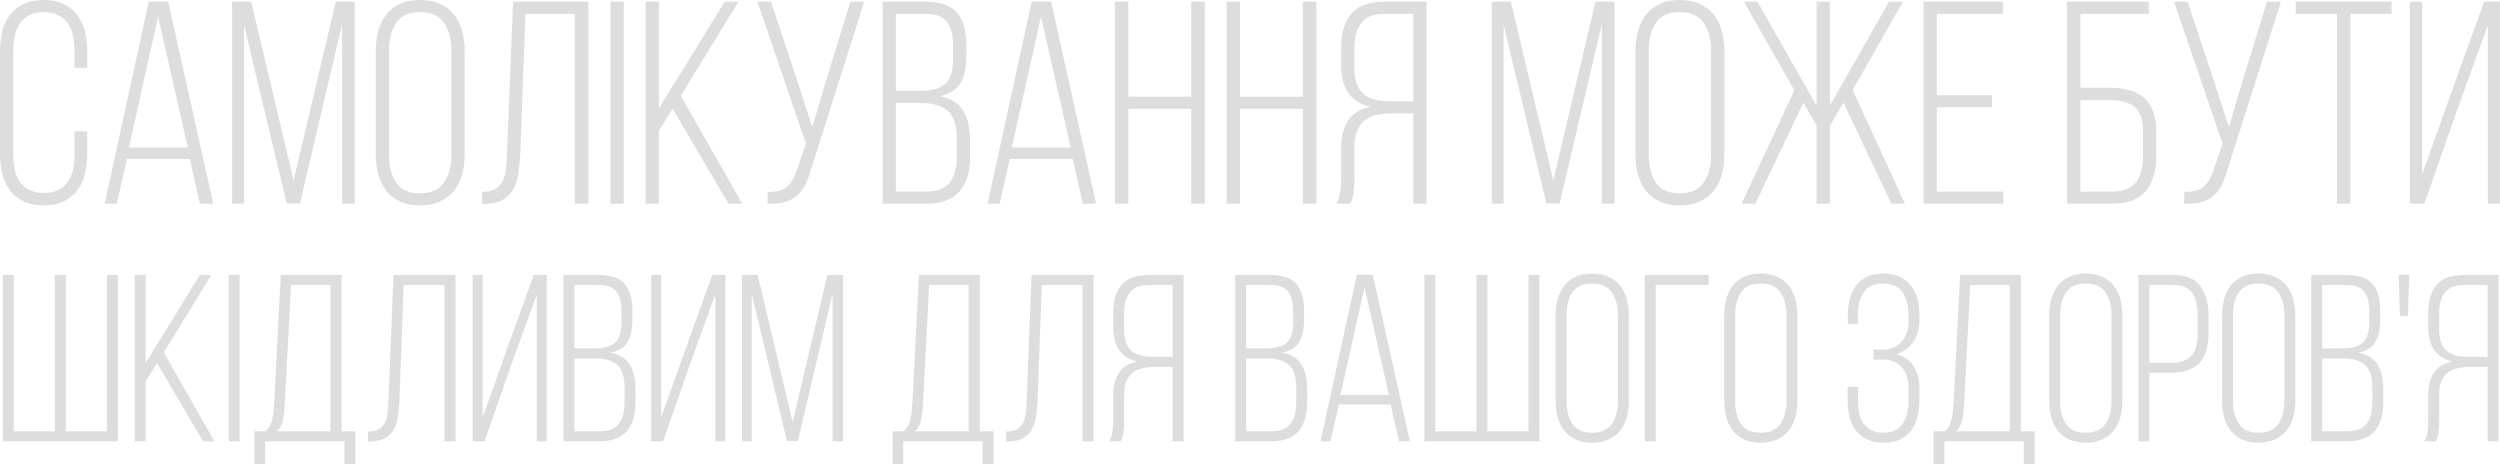 <?xml version="1.0" encoding="UTF-8"?>
<svg width="996px" height="185px" viewBox="0 0 996 185" version="1.1" xmlns="http://www.w3.org/2000/svg" xmlns:xlink="http://www.w3.org/1999/xlink">
    <!-- Generator: Sketch 54.1 (76490) - https://sketchapp.com -->
    <title>HW-desktop</title>
    <desc>Created with Sketch.</desc>
    <g id="Page-1" stroke="none" stroke-width="1" fill="none" fill-rule="evenodd">
        <g id="ascorbinka-rd2-desktop-mexico" transform="translate(-222, -2278)" fill="#DDDDDD" fill-rule="nonzero">
            <g id="HW" transform="translate(0, 2238)">
                <path d="M239.365,40 C242.432,40 245.057,40.517 247.242,41.552 C249.427,42.586 251.229,44.004 252.647,45.805 C254.066,47.606 255.101,49.751 255.752,52.242 C256.404,54.733 256.73,57.434 256.73,60.346 L256.73,67.013 L251.67,67.013 L251.67,60.001 C251.67,57.855 251.459,55.863 251.037,54.024 C250.616,52.185 249.906,50.575 248.91,49.196 C247.913,47.817 246.648,46.744 245.115,45.977 C243.581,45.211 241.703,44.828 239.48,44.828 C237.257,44.828 235.378,45.211 233.845,45.977 C232.312,46.744 231.047,47.817 230.05,49.196 C229.053,50.575 228.344,52.185 227.922,54.024 C227.501,55.863 227.29,57.855 227.29,60.001 L227.29,101.842 C227.29,103.988 227.501,105.981 227.922,107.82 C228.344,109.659 229.053,111.249 230.05,112.59 C231.047,113.931 232.312,114.985 233.845,115.751 C235.378,116.518 237.257,116.901 239.48,116.901 C241.703,116.901 243.581,116.518 245.115,115.751 C246.648,114.985 247.913,113.931 248.91,112.59 C249.906,111.249 250.616,109.659 251.037,107.82 C251.459,105.981 251.67,103.988 251.67,101.842 L251.67,92.302 L256.73,92.302 L256.73,101.498 C256.73,104.41 256.404,107.111 255.752,109.602 C255.101,112.092 254.066,114.238 252.647,116.039 C251.229,117.84 249.427,119.257 247.242,120.292 C245.057,121.326 242.432,121.844 239.365,121.844 C236.298,121.844 233.672,121.326 231.487,120.292 C229.302,119.257 227.501,117.84 226.082,116.039 C224.664,114.238 223.629,112.092 222.977,109.602 C222.326,107.111 222,104.41 222,101.498 L222,60.346 C222,57.434 222.326,54.733 222.977,52.242 C223.629,49.751 224.664,47.606 226.082,45.805 C227.501,44.004 229.302,42.586 231.487,41.552 C233.672,40.517 236.298,40 239.365,40 Z M272.552,103.337 L268.527,121.154 L263.697,121.154 L281.292,40.575 L288.997,40.575 L306.937,121.154 L301.647,121.154 L297.622,103.337 L272.552,103.337 Z M273.357,98.739 L296.817,98.739 L284.972,46.667 L273.357,98.739 Z M341.504,121.039 L336.214,121.039 L319.194,49.886 L319.194,121.154 L314.48,121.154 L314.48,40.69 L322.069,40.69 L338.974,111.843 L355.764,40.69 L363.354,40.69 L363.354,121.154 L358.294,121.154 L358.294,49.656 L341.504,121.039 Z M371.702,60.346 C371.702,57.434 372.047,54.733 372.737,52.242 C373.427,49.751 374.481,47.606 375.899,45.805 C377.317,44.004 379.138,42.586 381.362,41.552 C383.585,40.517 386.23,40 389.297,40 C392.363,40 395.027,40.517 397.289,41.552 C399.551,42.586 401.41,44.004 402.866,45.805 C404.323,47.606 405.396,49.751 406.086,52.242 C406.776,54.733 407.121,57.434 407.121,60.346 L407.121,101.498 C407.121,104.41 406.776,107.111 406.086,109.602 C405.396,112.092 404.323,114.238 402.866,116.039 C401.41,117.84 399.551,119.257 397.289,120.292 C395.027,121.326 392.363,121.844 389.297,121.844 C386.23,121.844 383.585,121.326 381.362,120.292 C379.138,119.257 377.317,117.84 375.899,116.039 C374.481,114.238 373.427,112.092 372.737,109.602 C372.047,107.111 371.702,104.41 371.702,101.498 L371.702,60.346 Z M376.992,101.842 C376.992,106.211 377.931,109.831 379.809,112.705 C381.687,115.579 384.85,117.016 389.297,117.016 C393.743,117.016 396.944,115.579 398.899,112.705 C400.854,109.831 401.831,106.211 401.831,101.842 L401.831,60.001 C401.831,55.633 400.854,52.012 398.899,49.138 C396.944,46.265 393.743,44.828 389.297,44.828 C384.85,44.828 381.687,46.265 379.809,49.138 C377.931,52.012 376.992,55.633 376.992,60.001 L376.992,101.842 Z M431.339,45.518 L429.269,101.498 C429.116,104.256 428.866,106.824 428.521,109.199 C428.176,111.575 427.506,113.644 426.509,115.406 C425.512,117.169 424.113,118.568 422.311,119.602 C420.51,120.637 418.114,121.192 415.124,121.269 L414.089,121.269 L414.089,116.441 C416.389,116.441 418.171,116.039 419.436,115.234 C420.701,114.429 421.66,113.357 422.311,112.015 C422.963,110.674 423.385,109.103 423.576,107.303 C423.768,105.502 423.902,103.605 423.979,101.613 L426.394,40.69 L456.409,40.69 L456.409,121.154 L451.004,121.154 L451.004,45.518 L431.339,45.518 Z M470.506,40.69 L470.506,121.154 L465.216,121.154 L465.216,40.69 L470.506,40.69 Z M490.009,83.336 L484.489,92.072 L484.489,121.154 L479.199,121.154 L479.199,40.69 L484.489,40.69 L484.489,83.221 L510.708,40.69 L516.228,40.69 L493.229,78.163 L517.723,121.154 L512.203,121.154 L490.009,83.336 Z M545.506,106.211 C544.816,108.663 544.068,110.828 543.263,112.705 C542.458,114.583 541.385,116.173 540.043,117.476 C538.702,118.778 537.053,119.755 535.098,120.407 C533.143,121.058 530.709,121.307 527.796,121.154 L527.796,116.441 C531.476,116.518 534.14,115.77 535.788,114.199 C537.437,112.628 538.759,110.234 539.756,107.015 L543.091,97.245 L523.771,40.69 L529.176,40.69 L538.606,69.082 L545.621,90.577 L552.061,68.967 L560.801,40.69 L566.321,40.69 L545.506,106.211 Z M590.538,40.69 C596.595,40.69 600.85,42.146 603.303,45.058 C605.756,47.97 606.983,52.223 606.983,57.817 L606.983,62.415 C606.983,66.783 606.236,70.308 604.741,72.99 C603.246,75.672 600.466,77.435 596.403,78.278 C600.773,79.121 603.878,81.056 605.718,84.083 C607.558,87.11 608.478,90.922 608.478,95.52 L608.478,102.532 C608.478,108.356 607.098,112.916 604.338,116.211 C601.578,119.506 597.093,121.154 590.883,121.154 L573.633,121.154 L573.633,40.69 L590.538,40.69 Z M587.893,76.209 C590.27,76.209 592.321,76.017 594.046,75.634 C595.771,75.251 597.208,74.58 598.358,73.623 C599.508,72.665 600.351,71.362 600.888,69.714 C601.425,68.067 601.693,65.978 601.693,63.45 L601.693,58.277 C601.693,54.062 600.888,50.882 599.278,48.736 C597.668,46.59 594.716,45.518 590.423,45.518 L578.923,45.518 L578.923,76.209 L587.893,76.209 Z M590.883,116.326 C595.33,116.326 598.492,115.138 600.371,112.763 C602.249,110.387 603.188,106.939 603.188,102.417 L603.188,95.175 C603.188,89.964 602,86.305 599.623,84.198 C597.246,82.09 593.681,81.037 588.928,81.037 L578.923,81.037 L578.923,116.326 L590.883,116.326 Z M624.3,103.337 L620.276,121.154 L615.446,121.154 L633.04,40.575 L640.745,40.575 L658.685,121.154 L653.395,121.154 L649.37,103.337 L624.3,103.337 Z M625.105,98.739 L648.565,98.739 L636.72,46.667 L625.105,98.739 Z M671.518,83.336 L671.518,121.154 L666.228,121.154 L666.228,40.69 L671.518,40.69 L671.518,78.508 L696.588,78.508 L696.588,40.69 L701.993,40.69 L701.993,121.154 L696.588,121.154 L696.588,83.336 L671.518,83.336 Z M715.975,83.336 L715.975,121.154 L710.685,121.154 L710.685,40.69 L715.975,40.69 L715.975,78.508 L741.045,78.508 L741.045,40.69 L746.45,40.69 L746.45,121.154 L741.045,121.154 L741.045,83.336 L715.975,83.336 Z M776.647,85.175 C774.347,85.175 772.277,85.386 770.437,85.807 C768.597,86.229 767.006,86.957 765.665,87.991 C764.323,89.026 763.307,90.424 762.617,92.187 C761.927,93.949 761.582,96.172 761.582,98.854 L761.582,111.498 C761.582,113.721 761.467,115.579 761.237,117.073 C761.007,118.568 760.547,119.928 759.857,121.154 L754.337,121.154 C755.181,119.851 755.717,118.338 755.947,116.613 C756.177,114.889 756.292,113.184 756.292,111.498 L756.292,98.969 C756.292,94.601 757.193,90.999 758.995,88.164 C760.796,85.328 763.767,83.451 767.907,82.531 C760.164,80.769 756.292,75.213 756.292,65.863 L756.292,58.852 C756.292,53.181 757.634,48.736 760.317,45.518 C763.001,42.299 767.409,40.69 773.542,40.69 L790.332,40.69 L790.332,121.154 L785.042,121.154 L785.042,85.175 L776.647,85.175 Z M773.657,45.518 C769.287,45.518 766.182,46.724 764.342,49.138 C762.502,51.552 761.582,54.943 761.582,59.311 L761.582,66.898 C761.582,69.58 761.927,71.803 762.617,73.565 C763.307,75.328 764.285,76.707 765.55,77.703 C766.815,78.699 768.367,79.389 770.207,79.772 C772.047,80.155 774.156,80.347 776.532,80.347 L785.042,80.347 L785.042,45.518 L773.657,45.518 Z M843.367,121.039 L838.077,121.039 L821.057,49.886 L821.057,121.154 L816.342,121.154 L816.342,40.69 L823.932,40.69 L840.837,111.843 L857.627,40.69 L865.217,40.69 L865.217,121.154 L860.157,121.154 L860.157,49.656 L843.367,121.039 Z M873.564,60.346 C873.564,57.434 873.909,54.733 874.599,52.242 C875.289,49.751 876.343,47.606 877.762,45.805 C879.18,44.004 881.001,42.586 883.224,41.552 C885.448,40.517 888.093,40 891.159,40 C894.226,40 896.89,40.517 899.152,41.552 C901.413,42.586 903.272,44.004 904.729,45.805 C906.186,47.606 907.259,49.751 907.949,52.242 C908.639,54.733 908.984,57.434 908.984,60.346 L908.984,101.498 C908.984,104.41 908.639,107.111 907.949,109.602 C907.259,112.092 906.186,114.238 904.729,116.039 C903.272,117.84 901.413,119.257 899.152,120.292 C896.89,121.326 894.226,121.844 891.159,121.844 C888.093,121.844 885.448,121.326 883.224,120.292 C881.001,119.257 879.18,117.84 877.762,116.039 C876.343,114.238 875.289,112.092 874.599,109.602 C873.909,107.111 873.564,104.41 873.564,101.498 L873.564,60.346 Z M878.854,101.842 C878.854,106.211 879.793,109.831 881.672,112.705 C883.55,115.579 886.713,117.016 891.159,117.016 C895.606,117.016 898.807,115.579 900.762,112.705 C902.717,109.831 903.694,106.211 903.694,101.842 L903.694,60.001 C903.694,55.633 902.717,52.012 900.762,49.138 C898.807,46.265 895.606,44.828 891.159,44.828 C886.713,44.828 883.55,46.265 881.672,49.138 C879.793,52.012 878.854,55.633 878.854,60.001 L878.854,101.842 Z M956.431,80.922 L951.026,90.118 L951.026,121.154 L945.736,121.154 L945.736,90.003 L940.446,80.922 L921.357,121.154 L915.837,121.154 L936.881,75.979 L916.757,40.69 L922.162,40.69 L945.736,82.071 L945.736,40.69 L951.026,40.69 L951.026,82.071 L974.601,40.69 L980.121,40.69 L960.111,75.864 L980.926,121.154 L975.521,121.154 L956.431,80.922 Z M1015.608,77.933 L1015.608,82.761 L993.644,82.761 L993.644,116.326 L1020.093,116.326 L1020.093,121.154 L988.354,121.154 L988.354,40.69 L1020.093,40.69 L1020.093,45.518 L993.644,45.518 L993.644,77.933 L1015.608,77.933 Z M1062.318,74.944 C1068.528,74.944 1073.205,76.324 1076.348,79.083 C1079.492,81.841 1081.063,86.439 1081.063,92.876 L1081.063,101.957 C1081.063,108.088 1079.664,112.82 1076.866,116.154 C1074.067,119.487 1069.525,121.154 1063.238,121.154 L1045.528,121.154 L1045.528,40.69 L1078.073,40.69 L1078.073,45.518 L1050.818,45.518 L1050.818,74.944 L1062.318,74.944 Z M1063.238,116.326 C1067.762,116.326 1070.982,115.138 1072.898,112.763 C1074.815,110.387 1075.773,106.9 1075.773,102.302 L1075.773,92.532 C1075.773,87.627 1074.642,84.294 1072.381,82.531 C1070.119,80.769 1066.765,79.887 1062.318,79.887 L1050.818,79.887 L1050.818,116.326 L1063.238,116.326 Z M1109.881,106.211 C1109.191,108.663 1108.443,110.828 1107.638,112.705 C1106.833,114.583 1105.76,116.173 1104.418,117.476 C1103.076,118.778 1101.428,119.755 1099.473,120.407 C1097.518,121.058 1095.084,121.307 1092.171,121.154 L1092.171,116.441 C1095.851,116.518 1098.515,115.77 1100.163,114.199 C1101.812,112.628 1103.134,110.234 1104.131,107.015 L1107.466,97.245 L1088.146,40.69 L1093.551,40.69 L1102.981,69.082 L1109.996,90.577 L1116.436,68.967 L1125.175,40.69 L1130.695,40.69 L1109.881,106.211 Z M1153.073,121.154 L1153.073,45.518 L1136.628,45.518 L1136.628,40.69 L1174.808,40.69 L1174.808,45.518 L1158.363,45.518 L1158.363,121.154 L1153.073,121.154 Z M1201.095,83.336 L1187.87,121.154 L1182.12,121.154 L1182.12,40.69 L1186.95,40.69 L1186.95,109.544 L1198.68,76.669 L1211.675,40.69 L1218,40.69 L1218,121.154 L1213.17,121.154 L1213.17,50.001 L1201.095,83.336 Z M227.486,149.553 L227.486,211.842 L243.87,211.842 L243.87,149.553 L248.227,149.553 L248.227,211.842 L264.611,211.842 L264.611,149.553 L268.967,149.553 L268.967,215.818 L223.13,215.818 L223.13,149.553 L227.486,149.553 Z M284.6,184.673 L280.054,191.868 L280.054,215.818 L275.698,215.818 L275.698,149.553 L280.054,149.553 L280.054,184.579 L301.647,149.553 L306.193,149.553 L287.252,180.413 L307.424,215.818 L302.878,215.818 L284.6,184.673 Z M317.47,149.553 L317.47,215.818 L313.113,215.818 L313.113,149.553 L317.47,149.553 Z M359.241,225 L359.241,215.818 L327.61,215.818 L327.61,225 L323.348,225 L323.348,211.842 L327.894,211.842 C329.22,210.453 330.072,208.876 330.451,207.109 C330.83,205.341 331.082,203.385 331.209,201.239 L333.86,149.553 L358.105,149.553 L358.105,211.842 L363.598,211.842 L363.598,225 L359.241,225 Z M335.47,201.239 C335.344,203.511 335.107,205.515 334.76,207.251 C334.413,208.986 333.608,210.516 332.345,211.842 L353.654,211.842 L353.654,153.529 L337.933,153.529 L335.47,201.239 Z M382.83,153.529 L381.125,199.63 C380.999,201.902 380.793,204.016 380.509,205.973 C380.225,207.929 379.673,209.633 378.852,211.084 C378.031,212.536 376.879,213.688 375.395,214.54 C373.911,215.392 371.938,215.849 369.476,215.912 L368.624,215.912 L368.624,211.936 C370.518,211.936 371.986,211.605 373.028,210.942 C374.069,210.28 374.859,209.396 375.395,208.292 C375.932,207.187 376.279,205.894 376.437,204.411 C376.595,202.928 376.705,201.366 376.768,199.725 L378.757,149.553 L403.475,149.553 L403.475,215.818 L399.024,215.818 L399.024,153.529 L382.83,153.529 Z M425.927,184.673 L415.036,215.818 L410.301,215.818 L410.301,149.553 L414.278,149.553 L414.278,206.257 L423.938,179.183 L434.64,149.553 L439.849,149.553 L439.849,215.818 L435.871,215.818 L435.871,157.221 L425.927,184.673 Z M460.407,149.553 C465.394,149.553 468.898,150.752 470.919,153.15 C472.939,155.548 473.949,159.051 473.949,163.658 L473.949,167.444 C473.949,171.042 473.334,173.945 472.103,176.154 C470.871,178.362 468.583,179.814 465.237,180.508 C468.835,181.202 471.392,182.796 472.908,185.289 C474.423,187.781 475.181,190.921 475.181,194.708 L475.181,200.482 C475.181,205.278 474.044,209.033 471.771,211.747 C469.498,214.461 465.805,215.818 460.691,215.818 L446.485,215.818 L446.485,149.553 L460.407,149.553 Z M458.228,178.804 C460.186,178.804 461.874,178.646 463.295,178.331 C464.716,178.015 465.899,177.463 466.847,176.674 C467.794,175.885 468.488,174.812 468.93,173.456 C469.372,172.099 469.593,170.379 469.593,168.296 L469.593,164.037 C469.593,160.566 468.93,157.947 467.604,156.179 C466.278,154.412 463.848,153.529 460.312,153.529 L450.841,153.529 L450.841,178.804 L458.228,178.804 Z M460.691,211.842 C464.353,211.842 466.957,210.864 468.504,208.907 C470.051,206.951 470.824,204.111 470.824,200.387 L470.824,194.424 C470.824,190.132 469.846,187.119 467.888,185.383 C465.931,183.648 462.995,182.78 459.081,182.78 L450.841,182.78 L450.841,211.842 L460.691,211.842 Z M497.064,184.673 L486.173,215.818 L481.438,215.818 L481.438,149.553 L485.415,149.553 L485.415,206.257 L495.075,179.183 L505.777,149.553 L510.986,149.553 L510.986,215.818 L507.008,215.818 L507.008,157.221 L497.064,184.673 Z M539.878,215.723 L535.521,215.723 L521.505,157.126 L521.505,215.818 L517.622,215.818 L517.622,149.553 L523.873,149.553 L537.794,208.15 L551.621,149.553 L557.872,149.553 L557.872,215.818 L553.705,215.818 L553.705,156.937 L539.878,215.723 Z M613.477,225 L613.477,215.818 L581.846,215.818 L581.846,225 L577.584,225 L577.584,211.842 L582.13,211.842 C583.456,210.453 584.308,208.876 584.687,207.109 C585.066,205.341 585.318,203.385 585.444,201.239 L588.096,149.553 L612.341,149.553 L612.341,211.842 L617.833,211.842 L617.833,225 L613.477,225 Z M589.706,201.239 C589.58,203.511 589.343,205.515 588.996,207.251 C588.649,208.986 587.844,210.516 586.581,211.842 L607.889,211.842 L607.889,153.529 L592.168,153.529 L589.706,201.239 Z M637.065,153.529 L635.361,199.63 C635.234,201.902 635.029,204.016 634.745,205.973 C634.461,207.929 633.909,209.633 633.088,211.084 C632.267,212.536 631.115,213.688 629.631,214.54 C628.147,215.392 626.174,215.849 623.712,215.912 L622.86,215.912 L622.86,211.936 C624.754,211.936 626.222,211.605 627.263,210.942 C628.305,210.28 629.094,209.396 629.631,208.292 C630.168,207.187 630.515,205.894 630.673,204.411 C630.831,202.928 630.941,201.366 631.004,199.725 L632.993,149.553 L657.711,149.553 L657.711,215.818 L653.26,215.818 L653.26,153.529 L637.065,153.529 Z M682.246,186.188 C680.352,186.188 678.648,186.361 677.132,186.709 C675.617,187.056 674.307,187.655 673.202,188.507 C672.097,189.359 671.261,190.511 670.692,191.962 C670.124,193.414 669.84,195.244 669.84,197.453 L669.84,207.866 C669.84,209.696 669.745,211.226 669.556,212.457 C669.367,213.688 668.988,214.808 668.42,215.818 L663.874,215.818 C664.568,214.745 665.01,213.498 665.2,212.078 C665.389,210.658 665.484,209.254 665.484,207.866 L665.484,197.548 C665.484,193.95 666.226,190.984 667.709,188.649 C669.193,186.314 671.639,184.768 675.049,184.011 C668.672,182.559 665.484,177.984 665.484,170.284 L665.484,164.51 C665.484,159.84 666.589,156.179 668.798,153.529 C671.008,150.878 674.638,149.553 679.689,149.553 L693.516,149.553 L693.516,215.818 L689.16,215.818 L689.16,186.188 L682.246,186.188 Z M679.784,153.529 C676.185,153.529 673.628,154.523 672.113,156.511 C670.598,158.499 669.84,161.291 669.84,164.889 L669.84,171.136 C669.84,173.345 670.124,175.175 670.692,176.627 C671.261,178.078 672.066,179.214 673.107,180.035 C674.149,180.855 675.428,181.423 676.943,181.739 C678.458,182.054 680.195,182.212 682.152,182.212 L689.16,182.212 L689.16,153.529 L679.784,153.529 Z M728.003,149.553 C732.99,149.553 736.494,150.752 738.515,153.15 C740.535,155.548 741.545,159.051 741.545,163.658 L741.545,167.444 C741.545,171.042 740.93,173.945 739.699,176.154 C738.467,178.362 736.179,179.814 732.833,180.508 C736.431,181.202 738.988,182.796 740.504,185.289 C742.019,187.781 742.777,190.921 742.777,194.708 L742.777,200.482 C742.777,205.278 741.64,209.033 739.367,211.747 C737.094,214.461 733.401,215.818 728.287,215.818 L714.081,215.818 L714.081,149.553 L728.003,149.553 Z M725.824,178.804 C727.782,178.804 729.471,178.646 730.891,178.331 C732.312,178.015 733.495,177.463 734.443,176.674 C735.39,175.885 736.084,174.812 736.526,173.456 C736.968,172.099 737.189,170.379 737.189,168.296 L737.189,164.037 C737.189,160.566 736.526,157.947 735.2,156.179 C733.874,154.412 731.444,153.529 727.908,153.529 L718.437,153.529 L718.437,178.804 L725.824,178.804 Z M728.287,211.842 C731.949,211.842 734.553,210.864 736.1,208.907 C737.647,206.951 738.42,204.111 738.42,200.387 L738.42,194.424 C738.42,190.132 737.442,187.119 735.484,185.383 C733.527,183.648 730.591,182.78 726.677,182.78 L718.437,182.78 L718.437,211.842 L728.287,211.842 Z M755.379,201.145 L752.064,215.818 L748.087,215.818 L762.577,149.458 L768.922,149.458 L783.696,215.818 L779.34,215.818 L776.025,201.145 L755.379,201.145 Z M756.042,197.358 L775.362,197.358 L765.607,154.476 L756.042,197.358 Z M793.836,149.553 L793.836,211.842 L810.22,211.842 L810.22,149.553 L814.577,149.553 L814.577,211.842 L830.961,211.842 L830.961,149.553 L835.317,149.553 L835.317,215.818 L789.48,215.818 L789.48,149.553 L793.836,149.553 Z M841.764,165.74 C841.764,163.342 842.048,161.118 842.616,159.067 C843.184,157.016 844.052,155.249 845.22,153.766 C846.388,152.282 847.888,151.115 849.719,150.263 C851.55,149.411 853.728,148.985 856.254,148.985 C858.779,148.985 860.973,149.411 862.836,150.263 C864.698,151.115 866.229,152.282 867.429,153.766 C868.628,155.249 869.512,157.016 870.081,159.067 C870.649,161.118 870.933,163.342 870.933,165.74 L870.933,199.63 C870.933,202.028 870.649,204.253 870.081,206.304 C869.512,208.355 868.628,210.122 867.429,211.605 C866.229,213.088 864.698,214.256 862.836,215.108 C860.973,215.96 858.779,216.386 856.254,216.386 C853.728,216.386 851.55,215.96 849.719,215.108 C847.888,214.256 846.388,213.088 845.22,211.605 C844.052,210.122 843.184,208.355 842.616,206.304 C842.048,204.253 841.764,202.028 841.764,199.63 L841.764,165.74 Z M846.12,199.914 C846.12,203.511 846.894,206.493 848.44,208.86 C849.987,211.226 852.592,212.41 856.254,212.41 C859.916,212.41 862.551,211.226 864.161,208.86 C865.771,206.493 866.576,203.511 866.576,199.914 L866.576,165.457 C866.576,161.859 865.771,158.877 864.161,156.511 C862.551,154.144 859.916,152.961 856.254,152.961 C852.592,152.961 849.987,154.144 848.44,156.511 C846.894,158.877 846.12,161.859 846.12,165.457 L846.12,199.914 Z M881.641,153.529 L881.641,215.818 L877.285,215.818 L877.285,149.553 L902.761,149.553 L902.761,153.529 L881.641,153.529 Z M908.923,165.74 C908.923,163.342 909.207,161.118 909.775,159.067 C910.344,157.016 911.212,155.249 912.38,153.766 C913.548,152.282 915.047,151.115 916.878,150.263 C918.709,149.411 920.888,148.985 923.413,148.985 C925.939,148.985 928.132,149.411 929.995,150.263 C931.858,151.115 933.389,152.282 934.588,153.766 C935.788,155.249 936.672,157.016 937.24,159.067 C937.808,161.118 938.092,163.342 938.092,165.74 L938.092,199.63 C938.092,202.028 937.808,204.253 937.24,206.304 C936.672,208.355 935.788,210.122 934.588,211.605 C933.389,213.088 931.858,214.256 929.995,215.108 C928.132,215.96 925.939,216.386 923.413,216.386 C920.888,216.386 918.709,215.96 916.878,215.108 C915.047,214.256 913.548,213.088 912.38,211.605 C911.212,210.122 910.344,208.355 909.775,206.304 C909.207,204.253 908.923,202.028 908.923,199.63 L908.923,165.74 Z M913.28,199.914 C913.28,203.511 914.053,206.493 915.6,208.86 C917.147,211.226 919.751,212.41 923.413,212.41 C927.075,212.41 929.711,211.226 931.321,208.86 C932.931,206.493 933.736,203.511 933.736,199.914 L933.736,165.457 C933.736,161.859 932.931,158.877 931.321,156.511 C929.711,154.144 927.075,152.961 923.413,152.961 C919.751,152.961 917.147,154.144 915.6,156.511 C914.053,158.877 913.28,161.859 913.28,165.457 L913.28,199.914 Z M972.389,148.985 C974.915,148.985 977.077,149.411 978.876,150.263 C980.676,151.115 982.159,152.282 983.328,153.766 C984.496,155.249 985.348,157.016 985.885,159.067 C986.421,161.118 986.69,163.342 986.69,165.74 L986.69,167.444 C986.69,170.726 985.916,173.582 984.369,176.012 C982.822,178.441 980.597,180.129 977.693,181.076 C980.723,181.96 982.98,183.616 984.464,186.046 C985.948,188.476 986.69,191.3 986.69,194.518 L986.69,199.63 C986.69,202.028 986.421,204.253 985.885,206.304 C985.348,208.355 984.496,210.122 983.328,211.605 C982.159,213.088 980.676,214.256 978.876,215.108 C977.077,215.96 974.915,216.386 972.389,216.386 C969.864,216.386 967.701,215.96 965.902,215.108 C964.102,214.256 962.619,213.088 961.451,211.605 C960.283,210.122 959.43,208.355 958.894,206.304 C958.357,204.253 958.089,202.028 958.089,199.63 L958.089,194.14 L962.256,194.14 L962.256,199.914 C962.256,201.681 962.429,203.322 962.777,204.837 C963.124,206.351 963.708,207.677 964.529,208.812 C965.349,209.948 966.391,210.832 967.654,211.463 C968.917,212.094 970.463,212.41 972.294,212.41 C975.956,212.41 978.545,211.211 980.06,208.812 C981.575,206.414 982.333,203.322 982.333,199.535 L982.333,194.424 C982.333,191.016 981.433,188.302 979.634,186.283 C977.835,184.263 975.325,183.253 972.105,183.253 L968.411,183.253 L968.411,179.277 L972.389,179.277 C975.357,179.277 977.756,178.22 979.587,176.106 C981.418,173.992 982.333,171.389 982.333,168.296 L982.333,165.835 C982.333,162.049 981.575,158.956 980.06,156.558 C978.545,154.16 975.956,152.961 972.294,152.961 C968.632,152.961 966.028,154.144 964.481,156.511 C962.934,158.877 962.161,161.859 962.161,165.457 L962.161,169.054 L958.183,169.054 L958.183,165.646 C958.183,163.248 958.452,161.039 958.988,159.019 C959.525,157 960.362,155.249 961.498,153.766 C962.634,152.282 964.102,151.115 965.902,150.263 C967.701,149.411 969.864,148.985 972.389,148.985 Z M1028.272,225 L1028.272,215.818 L996.64,215.818 L996.64,225 L992.379,225 L992.379,211.842 L996.924,211.842 C998.25,210.453 999.103,208.876 999.482,207.109 C999.86,205.341 1000.113,203.385 1000.239,201.239 L1002.891,149.553 L1027.135,149.553 L1027.135,211.842 L1032.628,211.842 L1032.628,225 L1028.272,225 Z M1004.501,201.239 C1004.375,203.511 1004.138,205.515 1003.791,207.251 C1003.443,208.986 1002.638,210.516 1001.376,211.842 L1022.684,211.842 L1022.684,153.529 L1006.963,153.529 L1004.501,201.239 Z M1038.412,165.74 C1038.412,163.342 1038.696,161.118 1039.264,159.067 C1039.833,157.016 1040.701,155.249 1041.869,153.766 C1043.037,152.282 1044.536,151.115 1046.367,150.263 C1048.198,149.411 1050.376,148.985 1052.902,148.985 C1055.427,148.985 1057.621,149.411 1059.484,150.263 C1061.347,151.115 1062.878,152.282 1064.077,153.766 C1065.277,155.249 1066.161,157.016 1066.729,159.067 C1067.297,161.118 1067.581,163.342 1067.581,165.74 L1067.581,199.63 C1067.581,202.028 1067.297,204.253 1066.729,206.304 C1066.161,208.355 1065.277,210.122 1064.077,211.605 C1062.878,213.088 1061.347,214.256 1059.484,215.108 C1057.621,215.96 1055.427,216.386 1052.902,216.386 C1050.376,216.386 1048.198,215.96 1046.367,215.108 C1044.536,214.256 1043.037,213.088 1041.869,211.605 C1040.701,210.122 1039.833,208.355 1039.264,206.304 C1038.696,204.253 1038.412,202.028 1038.412,199.63 L1038.412,165.74 Z M1042.769,199.914 C1042.769,203.511 1043.542,206.493 1045.089,208.86 C1046.636,211.226 1049.24,212.41 1052.902,212.41 C1056.564,212.41 1059.2,211.226 1060.81,208.86 C1062.42,206.493 1063.225,203.511 1063.225,199.914 L1063.225,165.457 C1063.225,161.859 1062.42,158.877 1060.81,156.511 C1059.2,154.144 1056.564,152.961 1052.902,152.961 C1049.24,152.961 1046.636,154.144 1045.089,156.511 C1043.542,158.877 1042.769,161.859 1042.769,165.457 L1042.769,199.914 Z M1087.665,149.553 C1092.78,149.553 1096.426,151.02 1098.604,153.955 C1100.782,156.889 1101.871,160.786 1101.871,165.646 L1101.871,172.84 C1101.871,178.141 1100.64,182.086 1098.178,184.673 C1095.715,187.261 1091.833,188.554 1086.529,188.554 L1078.29,188.554 L1078.29,215.818 L1073.933,215.818 L1073.933,149.553 L1087.665,149.553 Z M1086.529,184.579 C1090.38,184.579 1093.174,183.679 1094.91,181.881 C1096.647,180.082 1097.515,177.163 1097.515,173.124 L1097.515,165.362 C1097.515,161.765 1096.805,158.893 1095.384,156.747 C1093.963,154.602 1091.391,153.529 1087.665,153.529 L1078.29,153.529 L1078.29,184.579 L1086.529,184.579 Z M1107.276,165.74 C1107.276,163.342 1107.56,161.118 1108.129,159.067 C1108.697,157.016 1109.565,155.249 1110.733,153.766 C1111.901,152.282 1113.4,151.115 1115.231,150.263 C1117.062,149.411 1119.241,148.985 1121.766,148.985 C1124.292,148.985 1126.486,149.411 1128.348,150.263 C1130.211,151.115 1131.742,152.282 1132.941,153.766 C1134.141,155.249 1135.025,157.016 1135.593,159.067 C1136.161,161.118 1136.445,163.342 1136.445,165.74 L1136.445,199.63 C1136.445,202.028 1136.161,204.253 1135.593,206.304 C1135.025,208.355 1134.141,210.122 1132.941,211.605 C1131.742,213.088 1130.211,214.256 1128.348,215.108 C1126.486,215.96 1124.292,216.386 1121.766,216.386 C1119.241,216.386 1117.062,215.96 1115.231,215.108 C1113.4,214.256 1111.901,213.088 1110.733,211.605 C1109.565,210.122 1108.697,208.355 1108.129,206.304 C1107.56,204.253 1107.276,202.028 1107.276,199.63 L1107.276,165.74 Z M1111.633,199.914 C1111.633,203.511 1112.406,206.493 1113.953,208.86 C1115.5,211.226 1118.104,212.41 1121.766,212.41 C1125.428,212.41 1128.064,211.226 1129.674,208.86 C1131.284,206.493 1132.089,203.511 1132.089,199.914 L1132.089,165.457 C1132.089,161.859 1131.284,158.877 1129.674,156.511 C1128.064,154.144 1125.428,152.961 1121.766,152.961 C1118.104,152.961 1115.5,154.144 1113.953,156.511 C1112.406,158.877 1111.633,161.859 1111.633,165.457 L1111.633,199.914 Z M1156.719,149.553 C1161.707,149.553 1165.211,150.752 1167.231,153.15 C1169.252,155.548 1170.262,159.051 1170.262,163.658 L1170.262,167.444 C1170.262,171.042 1169.646,173.945 1168.415,176.154 C1167.184,178.362 1164.895,179.814 1161.549,180.508 C1165.148,181.202 1167.705,182.796 1169.22,185.289 C1170.735,187.781 1171.493,190.921 1171.493,194.708 L1171.493,200.482 C1171.493,205.278 1170.357,209.033 1168.084,211.747 C1165.811,214.461 1162.117,215.818 1157.003,215.818 L1142.797,215.818 L1142.797,149.553 L1156.719,149.553 Z M1154.541,178.804 C1156.498,178.804 1158.187,178.646 1159.608,178.331 C1161.028,178.015 1162.212,177.463 1163.159,176.674 C1164.106,175.885 1164.801,174.812 1165.243,173.456 C1165.684,172.099 1165.905,170.379 1165.905,168.296 L1165.905,164.037 C1165.905,160.566 1165.243,157.947 1163.917,156.179 C1162.591,154.412 1160.16,153.529 1156.624,153.529 L1147.154,153.529 L1147.154,178.804 L1154.541,178.804 Z M1157.003,211.842 C1160.665,211.842 1163.269,210.864 1164.816,208.907 C1166.363,206.951 1167.137,204.111 1167.137,200.387 L1167.137,194.424 C1167.137,190.132 1166.158,187.119 1164.201,185.383 C1162.243,183.648 1159.308,182.78 1155.393,182.78 L1147.154,182.78 L1147.154,211.842 L1157.003,211.842 Z M1181.823,149.458 L1181.349,165.93 L1178.129,165.93 L1177.656,149.458 L1181.823,149.458 Z M1206.169,186.188 C1204.275,186.188 1202.57,186.361 1201.055,186.709 C1199.539,187.056 1198.229,187.655 1197.124,188.507 C1196.019,189.359 1195.183,190.511 1194.615,191.962 C1194.046,193.414 1193.762,195.244 1193.762,197.453 L1193.762,207.866 C1193.762,209.696 1193.668,211.226 1193.478,212.457 C1193.289,213.688 1192.91,214.808 1192.342,215.818 L1187.796,215.818 C1188.49,214.745 1188.932,213.498 1189.122,212.078 C1189.311,210.658 1189.406,209.254 1189.406,207.866 L1189.406,197.548 C1189.406,193.95 1190.148,190.984 1191.631,188.649 C1193.115,186.314 1195.562,184.768 1198.971,184.011 C1192.594,182.559 1189.406,177.984 1189.406,170.284 L1189.406,164.51 C1189.406,159.84 1190.511,156.179 1192.72,153.529 C1194.93,150.878 1198.561,149.553 1203.612,149.553 L1217.439,149.553 L1217.439,215.818 L1213.082,215.818 L1213.082,186.188 L1206.169,186.188 Z M1203.706,153.529 C1200.107,153.529 1197.55,154.523 1196.035,156.511 C1194.52,158.499 1193.762,161.291 1193.762,164.889 L1193.762,171.136 C1193.762,173.345 1194.046,175.175 1194.615,176.627 C1195.183,178.078 1195.988,179.214 1197.03,180.035 C1198.071,180.855 1199.35,181.423 1200.865,181.739 C1202.38,182.054 1204.117,182.212 1206.074,182.212 L1213.082,182.212 L1213.082,153.529 L1203.706,153.529 Z" id="HW-desktop"></path>
            </g>
        </g>
    </g>
</svg>